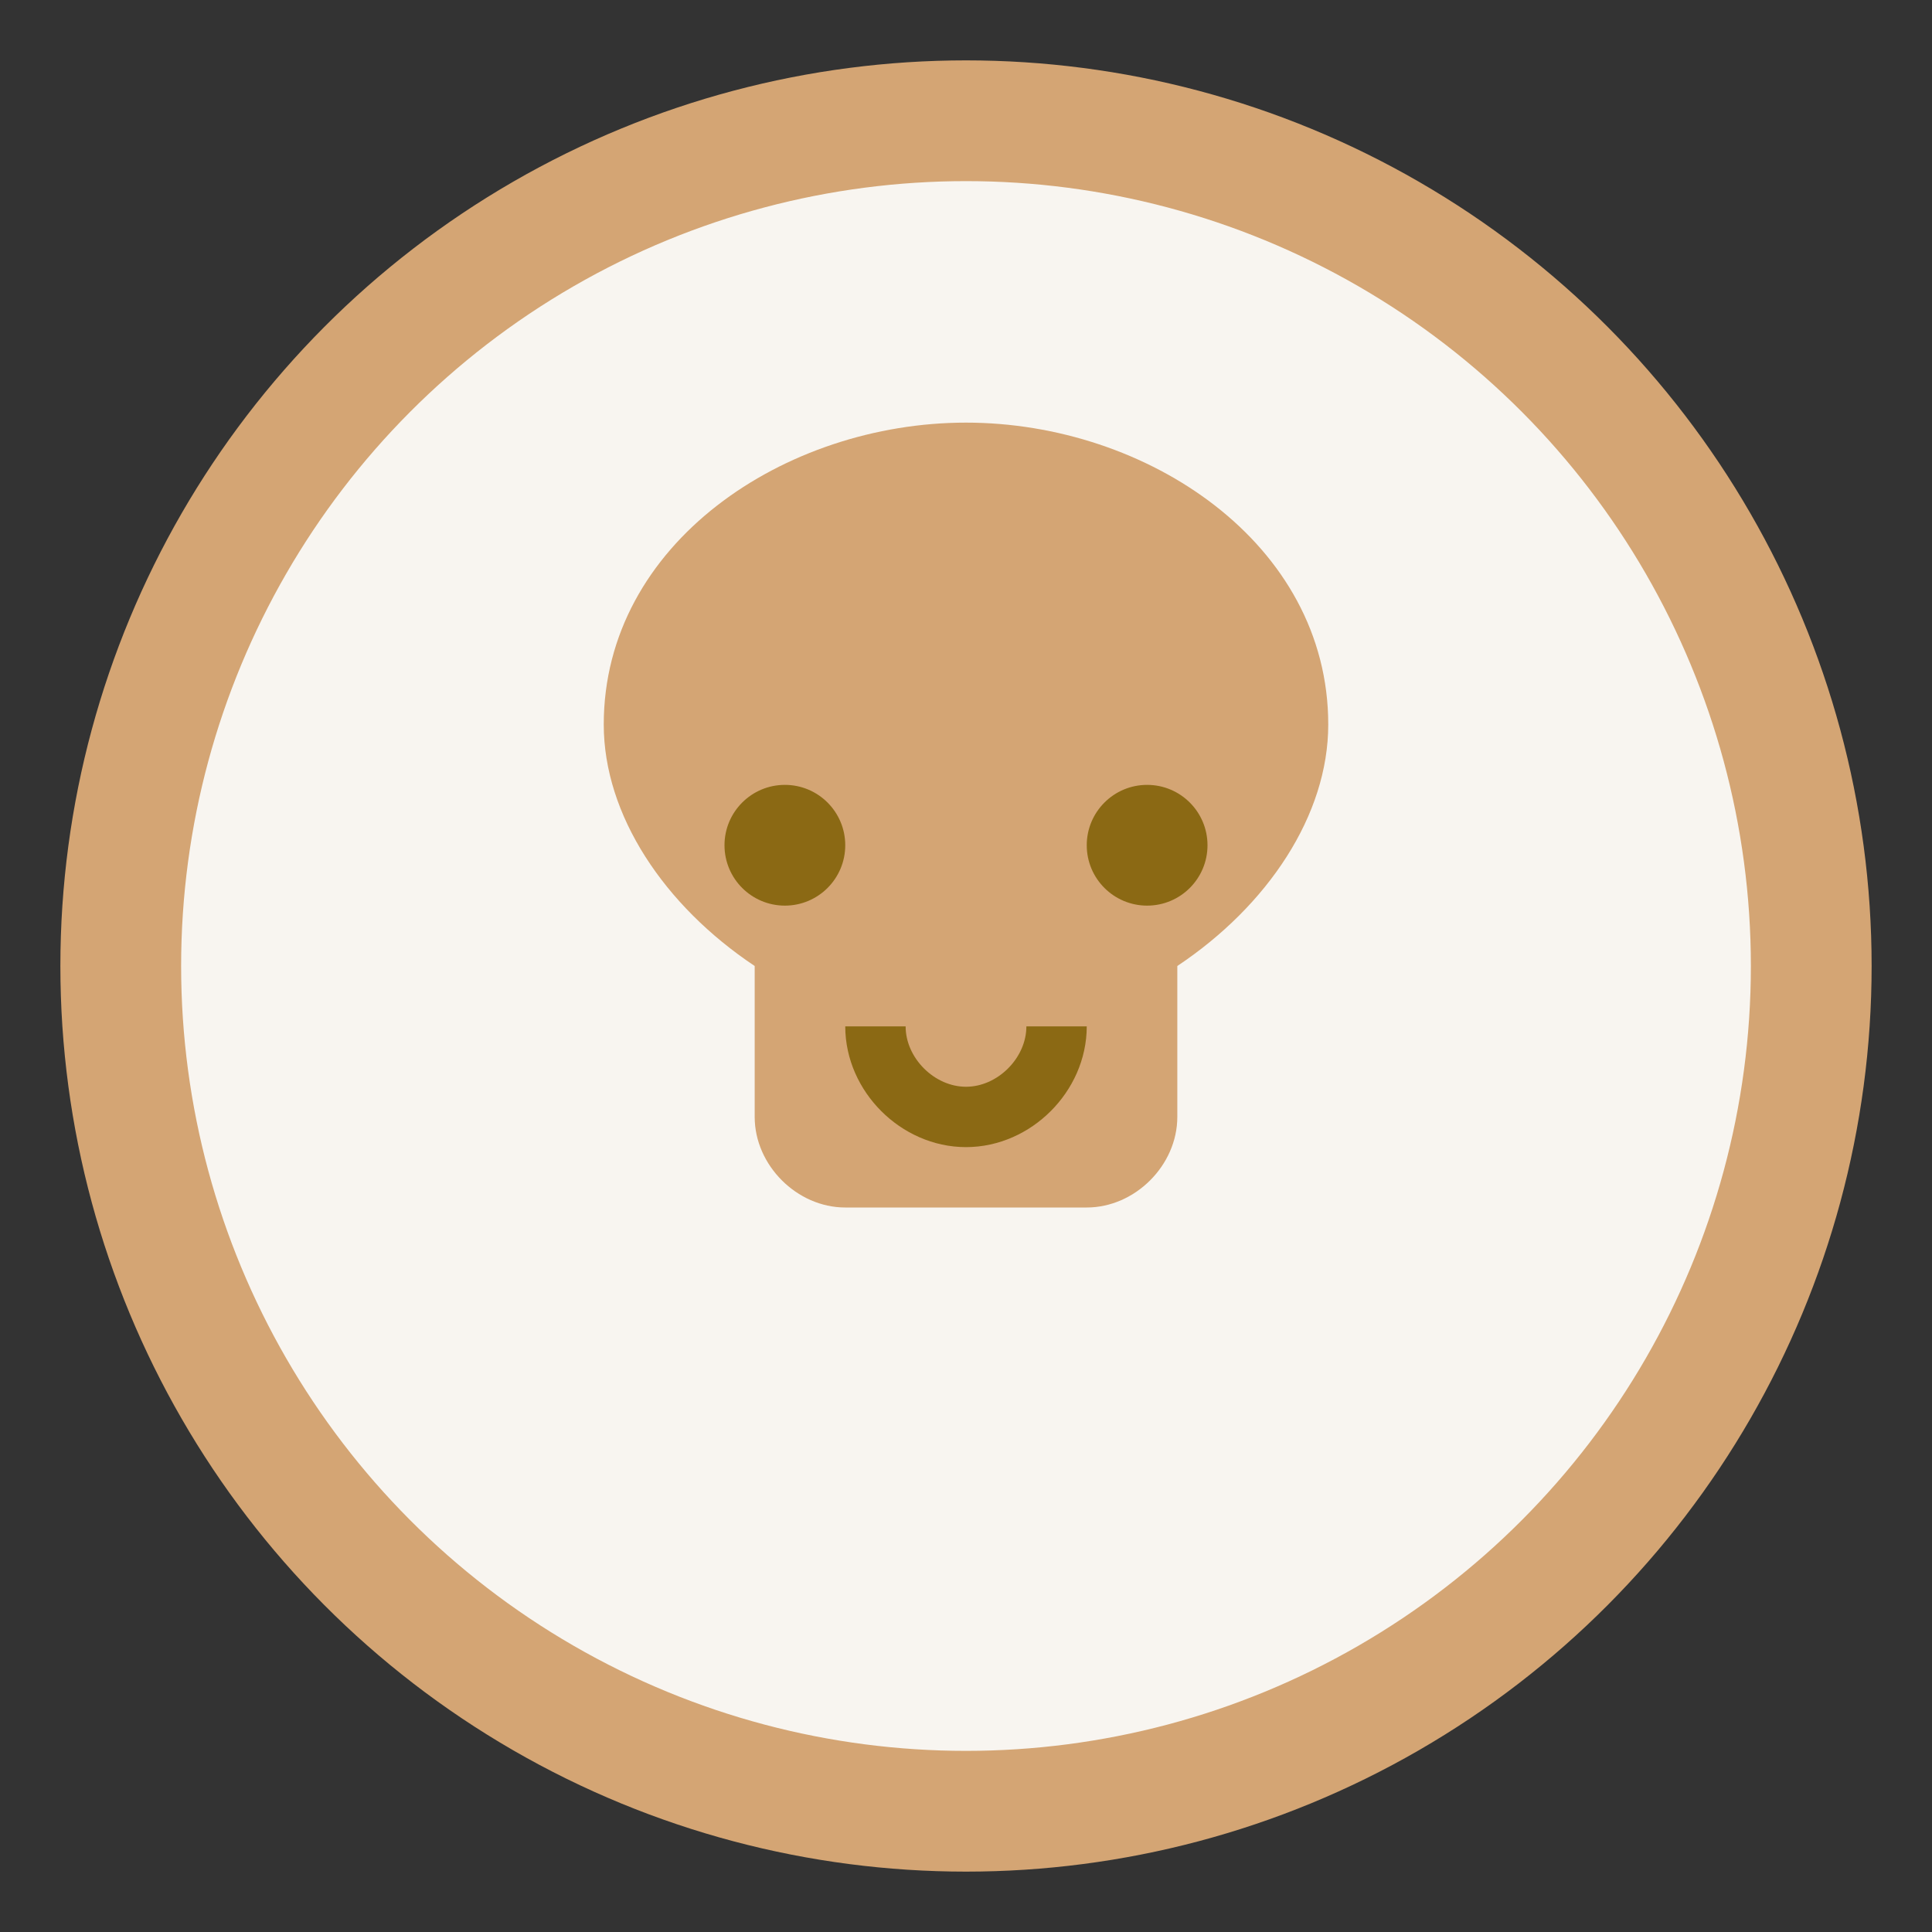 <svg width="32" height="32" viewBox="0 0 32 32" fill="none" xmlns="http://www.w3.org/2000/svg">
  <rect x="0" y="0" width="32" height="32" fill="#333333" stroke="none"/>
  <circle cx="16" cy="16" r="14" stroke="#d4a574" stroke-width="2" fill="#f8f5f0"/>
  <path d="M10 12c0-3 3-5 6-5s6 2 6 5c0 1.5-1 3-2.5 4v2.5c0 0.8-0.7 1.5-1.5 1.5h-4c-0.8 0-1.5-0.7-1.5-1.5V16c-1.5-1-2.5-2.5-2.5-4z" fill="#d4a574"/>
  <circle cx="13" cy="14" r="1" fill="#8b6914"/>
  <circle cx="19" cy="14" r="1" fill="#8b6914"/>
  <path d="M14.5 17c0 0.8 0.7 1.5 1.5 1.5s1.5-0.7 1.5-1.5" stroke="#8b6914" stroke-width="1" fill="none"/>
</svg>